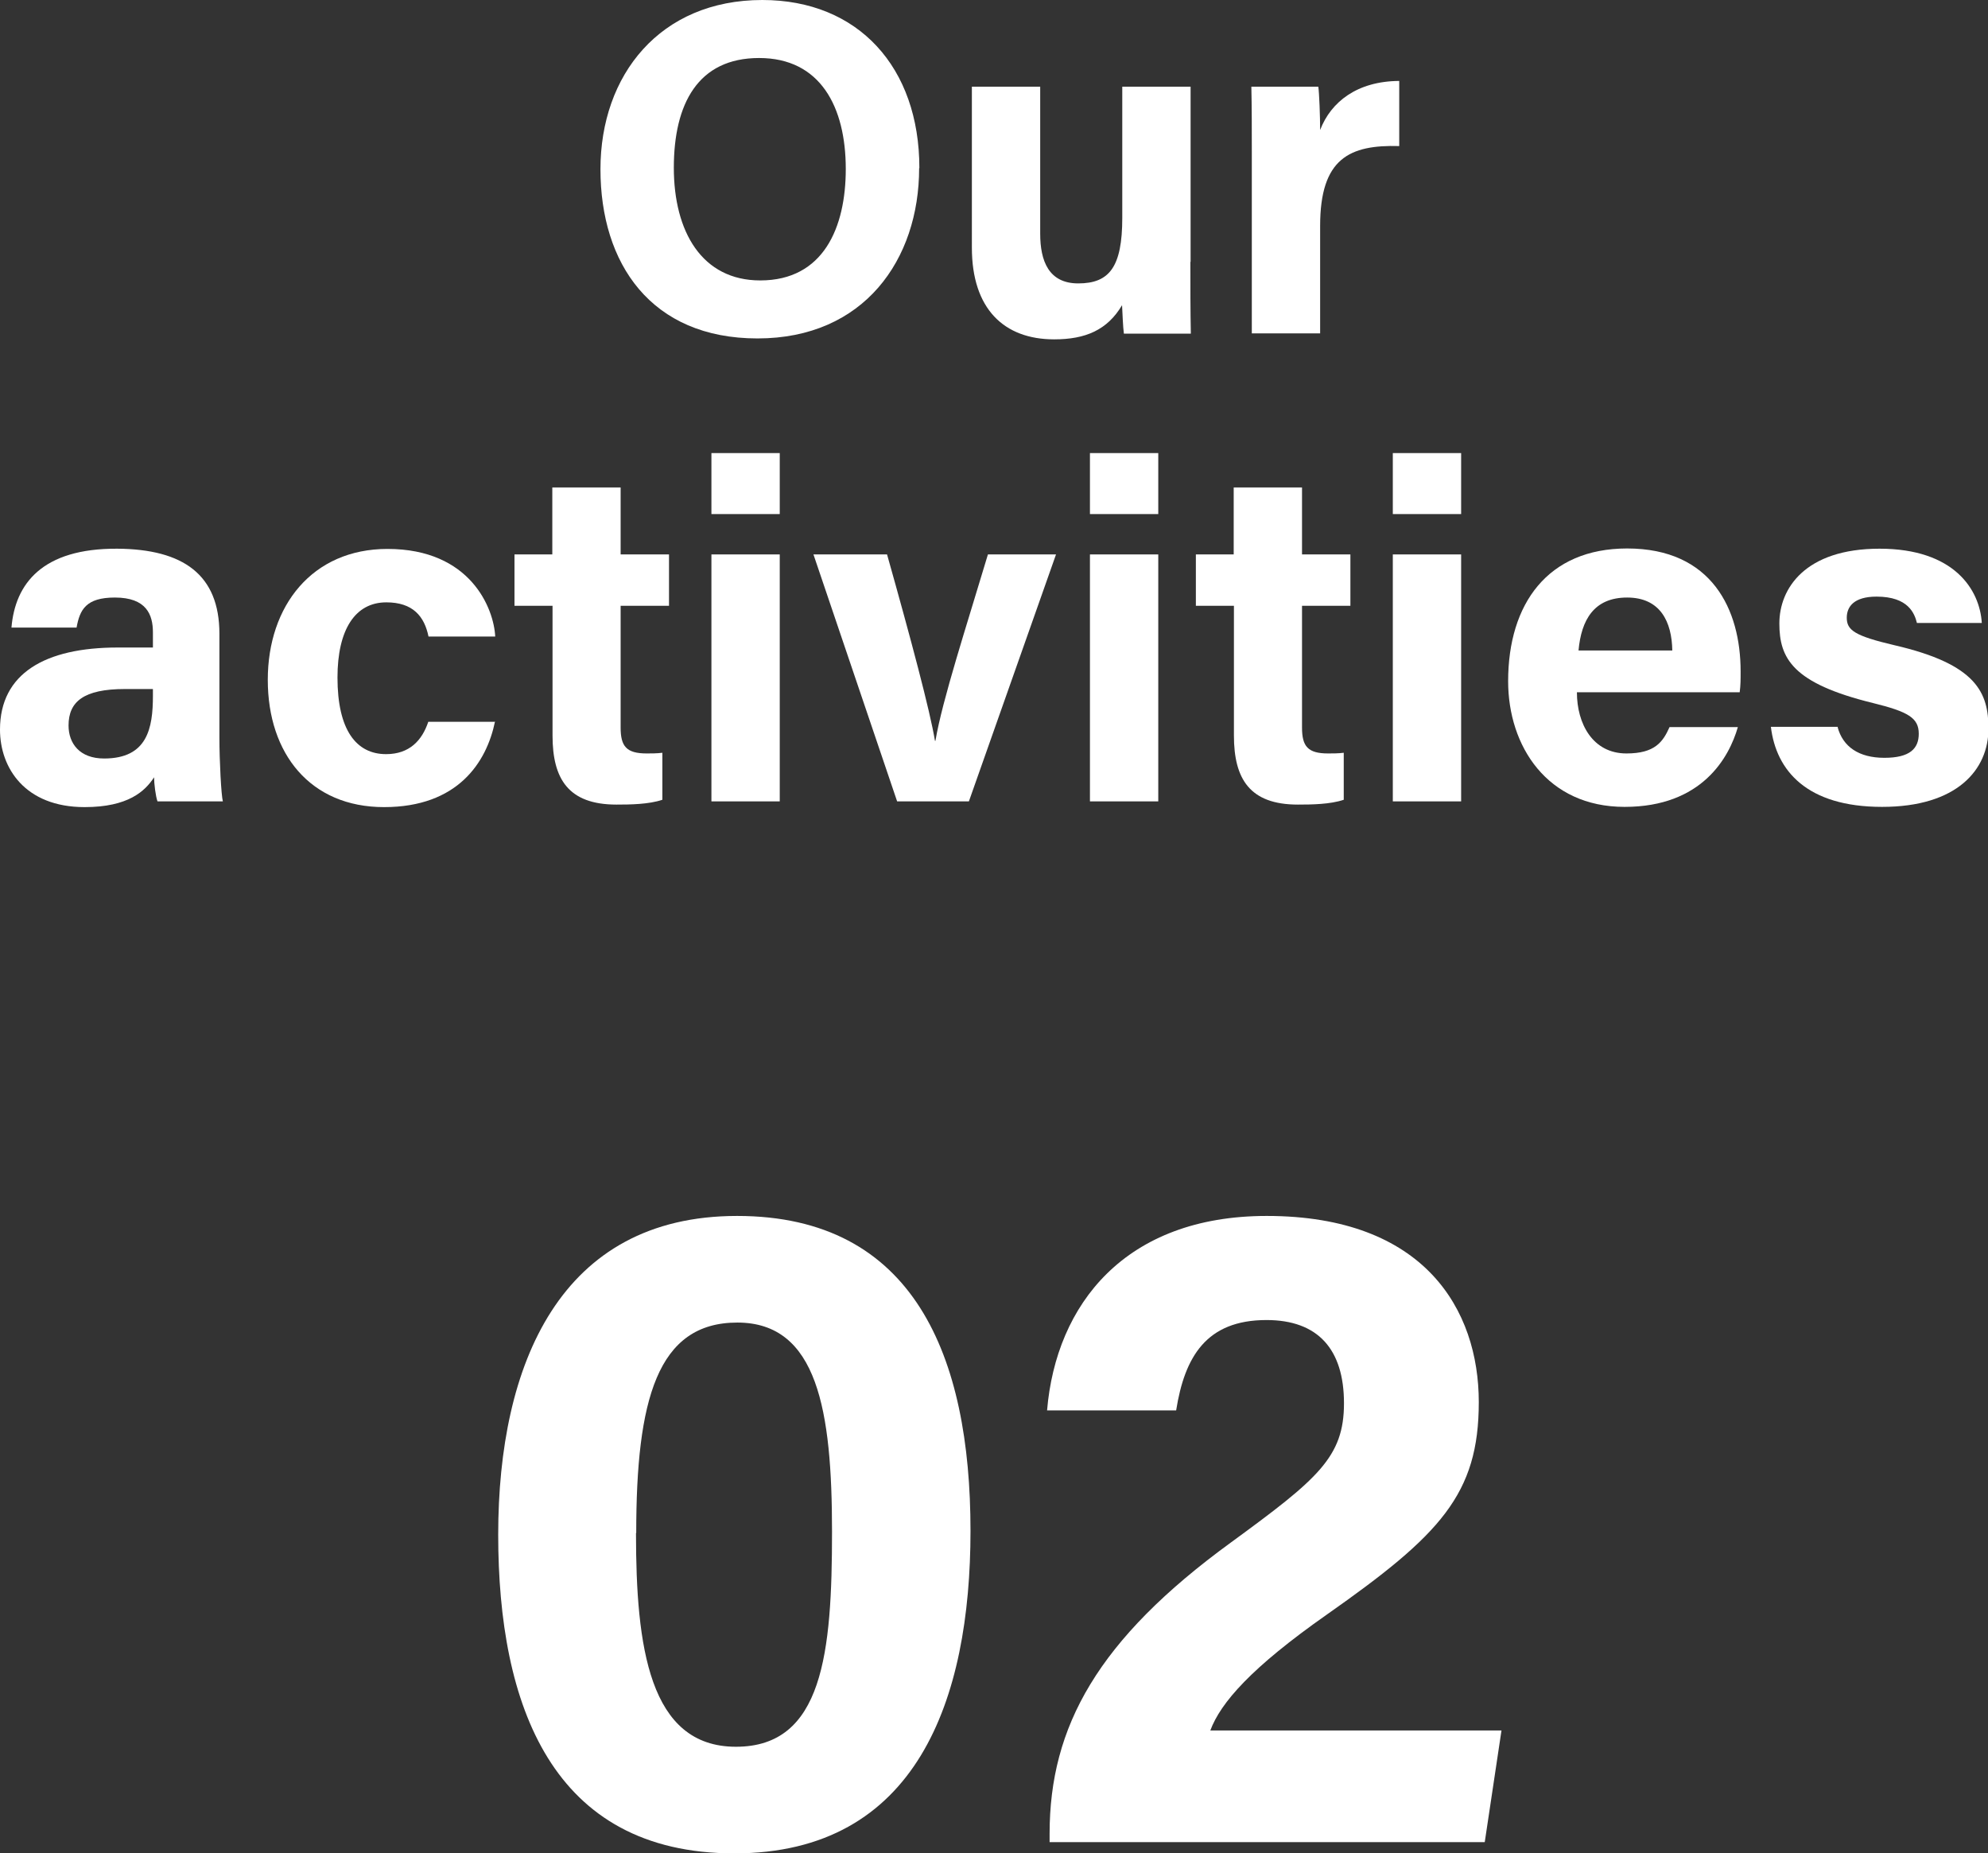 <?xml version="1.0" encoding="UTF-8"?>
<svg id="_レイヤー_2" data-name="レイヤー_2" xmlns="http://www.w3.org/2000/svg" viewBox="0 0 86.71 80.83">
  <rect x="0" y="0" width="86.71" height="80.83" fill="#333333" stroke="none"/>
  <defs>
    <style>
      .cls-1 {
        fill: #fff;
      }
    </style>
  </defs>
  <g id="_レイヤー_1-2" data-name="レイヤー_1">
    <g>
      <path class="cls-1" d="M42.33,66.76c0,7.37-2.34,14.07-10.3,14.07s-10.3-6.47-10.3-13.9,2.7-13.9,10.42-13.9,10.18,6.12,10.18,13.73ZM27.74,66.86c0,4.93.56,9.32,4.36,9.32s4.19-4.1,4.19-9.38-.63-9.12-4.13-9.12-4.41,3.38-4.41,9.18Z"/>
      <path class="cls-1" d="M45.78,80.34v-.37c0-4.67,2.1-8.47,7.91-12.7,3.79-2.77,4.93-3.72,4.93-6.07s-1.13-3.63-3.38-3.63c-2.63,0-3.57,1.61-3.94,3.94h-5.63c.39-4.63,3.41-8.48,9.58-8.48,6.89,0,9.25,4.1,9.25,8.12s-1.68,5.79-6.62,9.26c-3.31,2.32-4.64,3.85-5.09,5.06h12.7l-.73,4.87h-18.97Z"/>
    </g>
    <g>
      <path class="cls-1" d="M40.09,7.33c0,3.99-2.4,7.43-7.05,7.43s-6.85-3.27-6.85-7.38,2.6-7.38,7.06-7.38c4.19,0,6.85,2.94,6.85,7.33ZM29.39,7.31c0,2.8,1.23,4.92,3.77,4.92,2.76,0,3.73-2.31,3.73-4.86,0-2.71-1.11-4.84-3.78-4.84s-3.72,2-3.72,4.79Z"/>
      <path class="cls-1" d="M51.92,11.42c0,1.04,0,2.17.02,3.13h-2.92c-.04-.29-.06-.87-.08-1.24-.64,1.08-1.59,1.49-2.96,1.49-2.19,0-3.59-1.33-3.59-4V3.78h2.98v6.41c0,1.19.37,2.17,1.66,2.17,1.36,0,1.92-.72,1.92-2.86V3.78h2.98v7.64Z"/>
      <path class="cls-1" d="M54.6,6.7c0-1.07,0-2.02-.02-2.92h2.92c.04.24.08,1.31.08,1.89.47-1.23,1.62-2.13,3.45-2.14v2.84c-2.16-.06-3.45.53-3.45,3.48v4.69h-2.98v-7.85Z"/>
      <path class="cls-1" d="M9.57,32.17c0,1.02.08,2.52.15,2.78h-2.85c-.08-.21-.15-.78-.15-1.05-.39.6-1.12,1.3-3.03,1.3-2.6,0-3.69-1.71-3.69-3.38,0-2.45,1.97-3.58,5.13-3.58h1.54v-.66c0-.77-.28-1.52-1.66-1.52-1.26,0-1.53.53-1.67,1.31H.5c.16-1.91,1.34-3.46,4.62-3.44,2.88.02,4.45,1.14,4.45,3.71v4.53ZM6.66,30.05h-1.21c-1.8,0-2.46.55-2.46,1.59,0,.78.48,1.44,1.55,1.44,1.89,0,2.13-1.32,2.13-2.74v-.28Z"/>
      <path class="cls-1" d="M21.59,31.47c-.37,1.79-1.63,3.73-4.84,3.73s-5.07-2.32-5.07-5.55,1.94-5.71,5.22-5.71c3.63,0,4.64,2.6,4.7,3.82h-2.91c-.18-.88-.68-1.49-1.84-1.49-1.36,0-2.13,1.19-2.13,3.28,0,2.29.82,3.34,2.12,3.34,1.02,0,1.57-.6,1.84-1.41h2.93Z"/>
      <path class="cls-1" d="M22.43,24.18h1.66v-2.92h2.98v2.92h2.11v2.24h-2.11v5.31c0,.82.25,1.13,1.14,1.13.17,0,.46,0,.68-.03v2.05c-.59.2-1.4.21-2,.21-2.1,0-2.79-1.12-2.79-3.01v-5.66h-1.66v-2.24Z"/>
      <path class="cls-1" d="M31.03,19.76h2.98v2.66h-2.98v-2.66ZM31.03,24.18h2.98v10.77h-2.98v-10.77Z"/>
      <path class="cls-1" d="M38.69,24.18c1.03,3.65,1.88,6.84,2.09,8.13h.02c.3-1.78,1.36-5.02,2.29-8.13h2.97l-3.8,10.77h-3.13l-3.65-10.77h3.21Z"/>
      <path class="cls-1" d="M47.54,19.76h2.98v2.66h-2.98v-2.66ZM47.54,24.18h2.98v10.77h-2.98v-10.77Z"/>
      <path class="cls-1" d="M52.15,24.18h1.66v-2.92h2.98v2.92h2.11v2.24h-2.11v5.31c0,.82.25,1.13,1.14,1.13.17,0,.46,0,.68-.03v2.05c-.59.2-1.4.21-2,.21-2.1,0-2.79-1.12-2.79-3.01v-5.66h-1.66v-2.24Z"/>
      <path class="cls-1" d="M60.75,19.76h2.98v2.66h-2.98v-2.66ZM60.75,24.18h2.98v10.77h-2.98v-10.77Z"/>
      <path class="cls-1" d="M68.78,30.2c0,1.35.68,2.66,2.16,2.66,1.24,0,1.59-.5,1.88-1.15h2.98c-.38,1.32-1.56,3.48-4.94,3.48s-5.08-2.65-5.08-5.48c0-3.38,1.73-5.79,5.19-5.79,3.7,0,4.95,2.67,4.95,5.36,0,.36,0,.6-.04.91h-7.1ZM72.94,28.37c-.02-1.25-.52-2.31-1.97-2.31s-2,.98-2.12,2.31h4.1Z"/>
      <path class="cls-1" d="M80.15,31.71c.23.86.93,1.34,2.04,1.34s1.5-.4,1.5-1.05c0-.69-.46-.96-2-1.34-3.51-.86-4.08-1.95-4.08-3.47s1.12-3.26,4.37-3.26,4.37,1.78,4.46,3.24h-2.83c-.1-.4-.36-1.15-1.76-1.15-.99,0-1.3.44-1.3.92,0,.54.33.79,2.08,1.2,3.59.83,4.1,2.07,4.1,3.64,0,1.78-1.36,3.41-4.64,3.41s-4.62-1.58-4.85-3.49h2.93Z"/>
    </g>
  </g>
</svg>